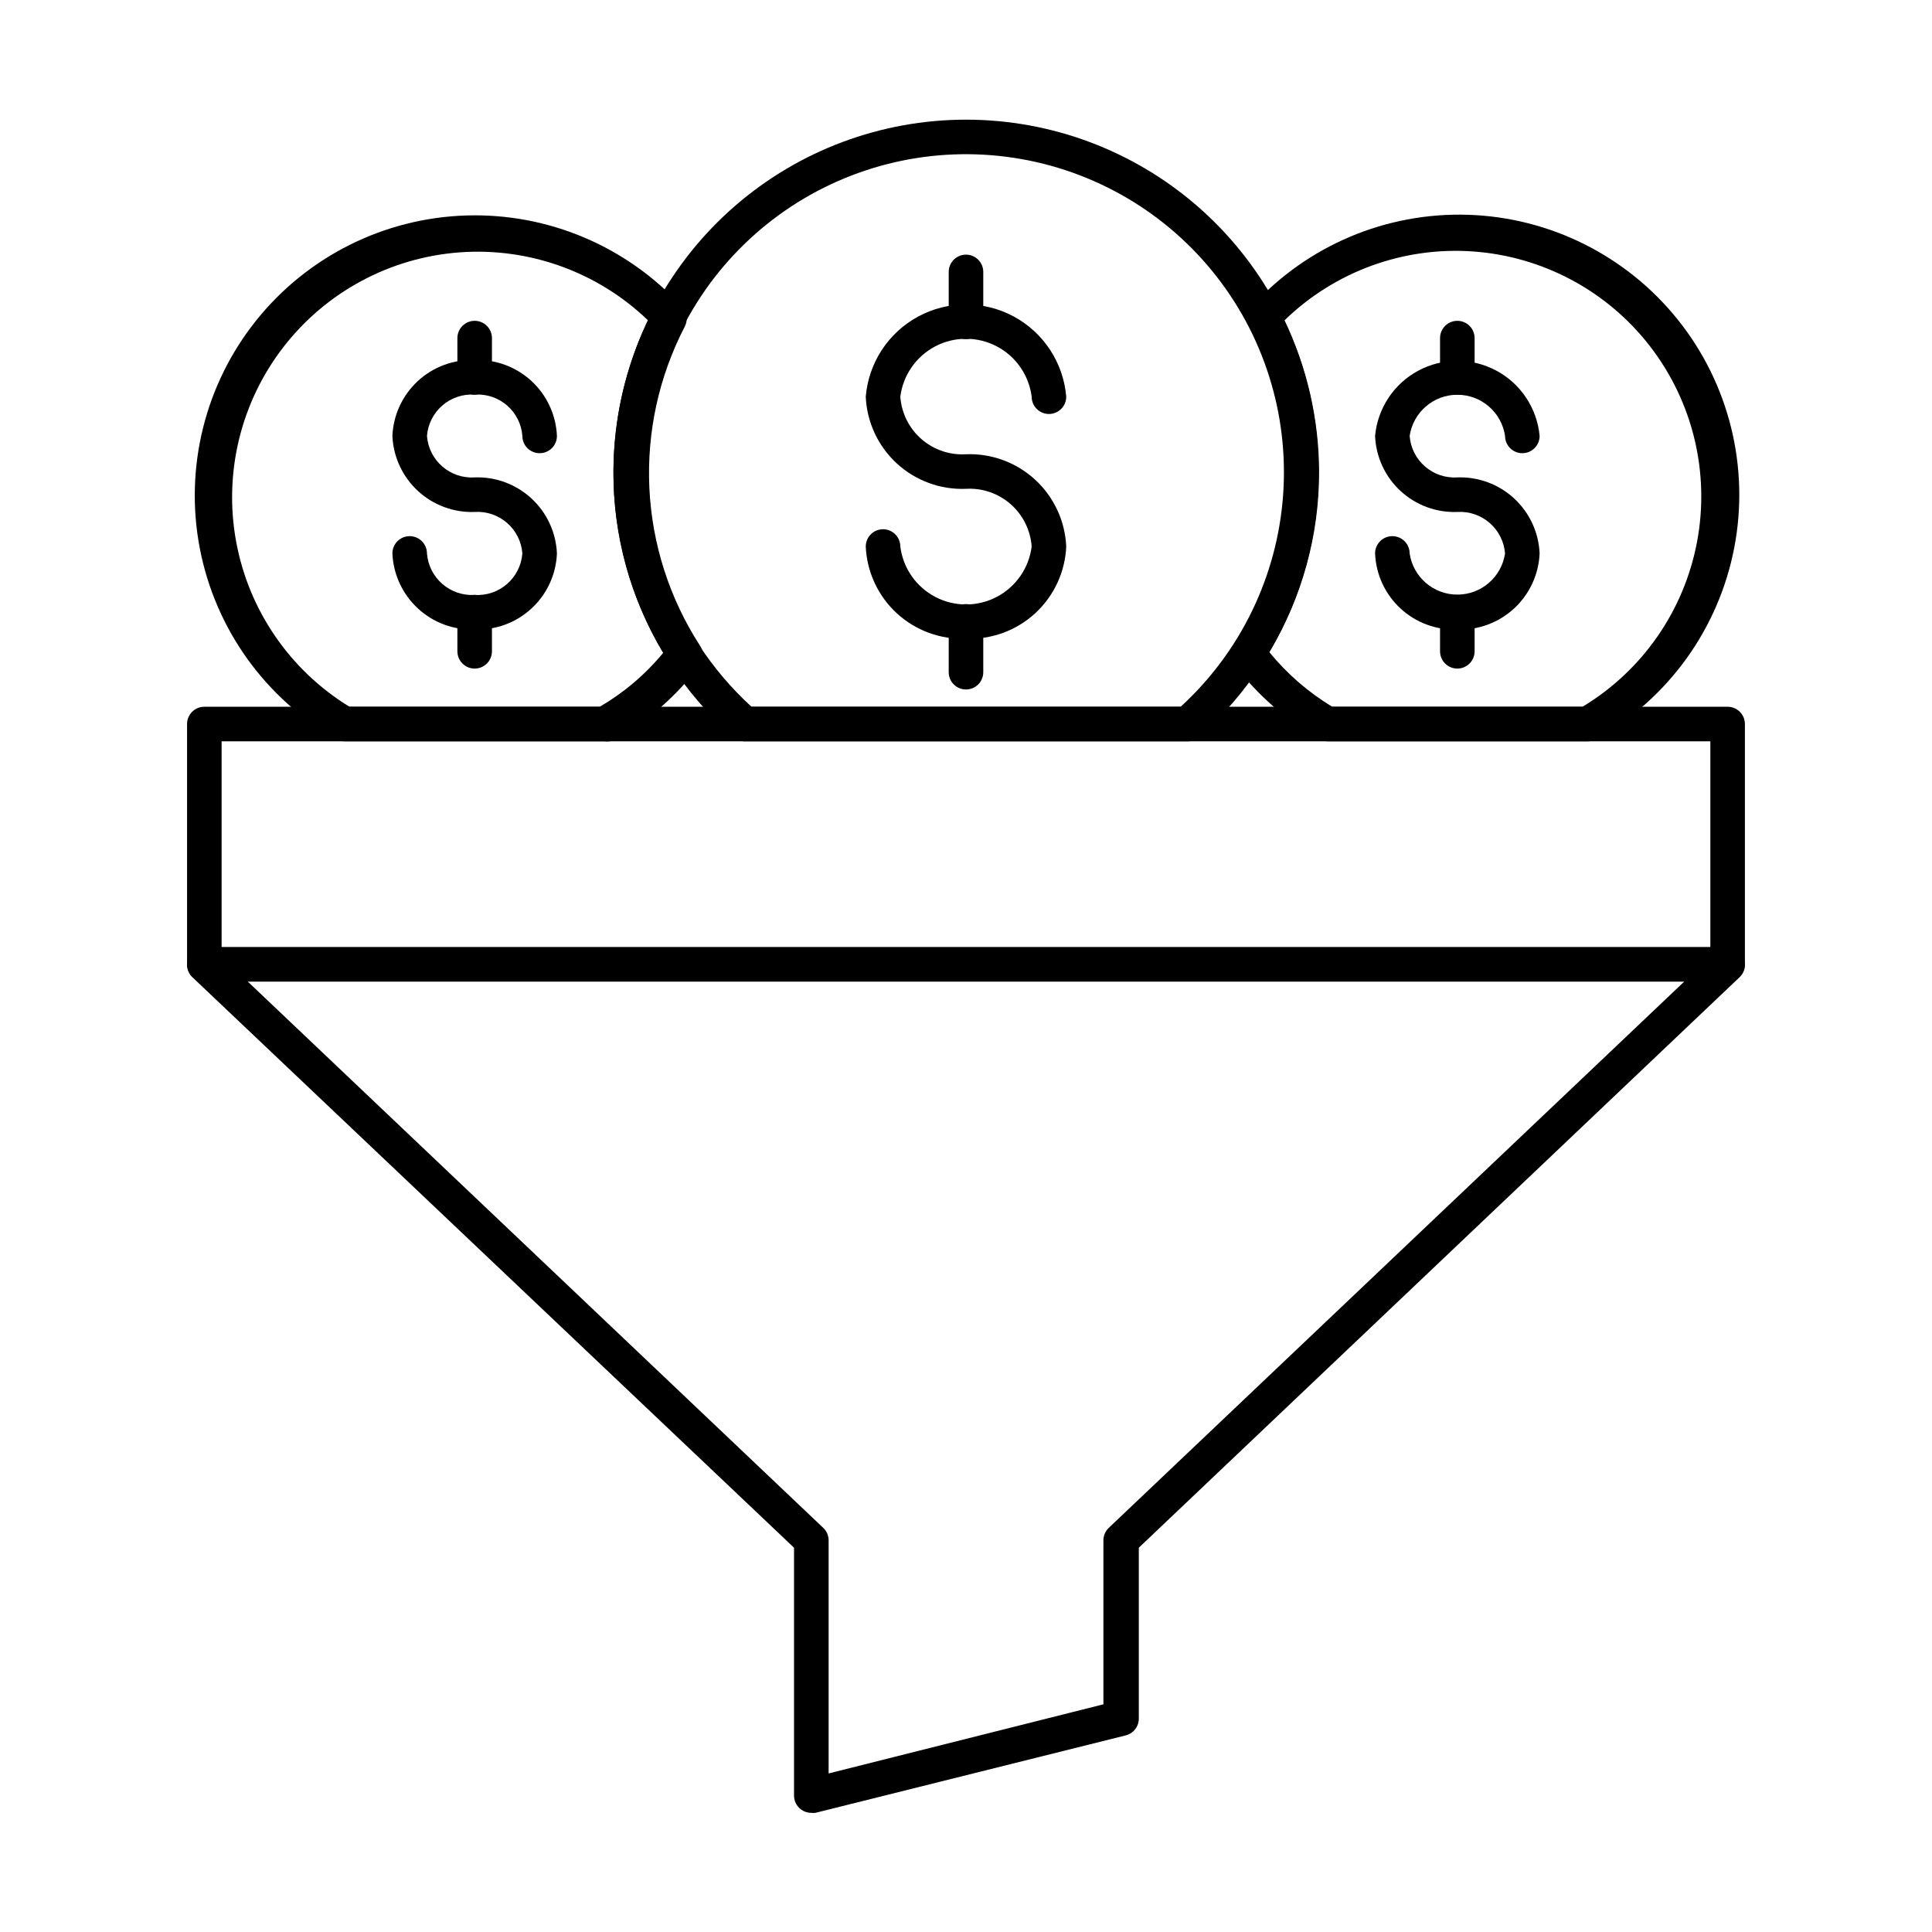 <?xml version="1.0" encoding="UTF-8"?>
<!-- Uploaded to: ICON Repo, www.svgrepo.com, Generator: ICON Repo Mixer Tools -->
<svg fill="#000000" width="800px" height="800px" version="1.1" viewBox="144 144 512 512" xmlns="http://www.w3.org/2000/svg">
 <g>
  <path d="m359.01 624.42c-2.531 0-4.582-2.051-4.582-4.578v-65.68l-159.39-151.14c-1.371-1.281-1.82-3.269-1.133-5.016 0.688-1.75 2.371-2.898 4.246-2.906h403.69c1.875 0.008 3.559 1.156 4.246 2.906 0.688 1.746 0.238 3.734-1.133 5.016l-159.16 151.14v45.16c0.062 2.156-1.387 4.062-3.481 4.578l-82.215 20.52c-0.363 0.047-0.734 0.047-1.098 0zm-149.36-220.3 152.52 144.78h0.004c0.902 0.859 1.414 2.051 1.418 3.297v61.785l72.824-18.32v-43.465c0.004-1.246 0.516-2.438 1.418-3.297l152.52-144.78z"/>
  <path d="m400 313.25c-6.758 0.273-13.348-2.141-18.328-6.715-4.977-4.578-7.941-10.941-8.238-17.695 0-2.531 2.051-4.582 4.582-4.582 2.527 0 4.578 2.051 4.578 4.582 0.719 5.703 4.184 10.691 9.277 13.352 5.09 2.664 11.164 2.664 16.258 0 5.09-2.66 8.555-7.648 9.273-13.352-0.305-4.328-2.305-8.359-5.562-11.223-3.258-2.863-7.512-4.328-11.84-4.074-6.758 0.273-13.348-2.144-18.328-6.719-4.977-4.574-7.941-10.938-8.238-17.695 0.746-8.965 5.965-16.953 13.879-21.234s17.457-4.281 25.371 0c7.914 4.281 13.133 12.27 13.879 21.234 0 2.531-2.051 4.582-4.578 4.582-2.531 0-4.582-2.051-4.582-4.582-0.719-5.699-4.184-10.688-9.273-13.352-5.094-2.664-11.168-2.664-16.258 0-5.094 2.664-8.559 7.652-9.277 13.352 0.305 4.324 2.305 8.352 5.566 11.207 3.258 2.856 7.512 4.309 11.84 4.047 6.758-0.262 13.348 2.164 18.328 6.746 4.977 4.586 7.938 10.953 8.234 17.711-0.297 6.754-3.258 13.117-8.238 17.695-4.981 4.574-11.57 6.988-18.324 6.715z"/>
  <path d="m400 326.72c-2.531 0-4.582-2.051-4.582-4.582v-13.465c0-2.531 2.051-4.582 4.582-4.582 2.527 0 4.578 2.051 4.578 4.582v13.465c0 1.215-0.48 2.379-1.34 3.238s-2.023 1.344-3.238 1.344z"/>
  <path d="m400 233.88c-2.531 0-4.582-2.051-4.582-4.582v-13.234c0-2.531 2.051-4.582 4.582-4.582 2.527 0 4.578 2.051 4.578 4.582v13.238-0.004c0 1.215-0.48 2.383-1.34 3.242-0.859 0.855-2.023 1.34-3.238 1.34z"/>
  <path d="m269.79 310.82c-5.555 0.199-10.969-1.809-15.051-5.582-4.086-3.777-6.512-9.016-6.75-14.57 0-2.531 2.051-4.582 4.582-4.582 2.527 0 4.578 2.051 4.578 4.582 0.512 6.496 6.137 11.387 12.641 10.992 6.516 0.422 12.152-4.484 12.641-10.992-0.488-6.508-6.125-11.414-12.641-10.992-5.555 0.199-10.969-1.809-15.051-5.582-4.086-3.777-6.512-9.016-6.75-14.57 0.238-5.551 2.668-10.785 6.75-14.555 4.086-3.766 9.5-5.762 15.051-5.551 5.555-0.211 10.965 1.785 15.051 5.551 4.086 3.769 6.516 9.004 6.75 14.555 0 2.531-2.047 4.578-4.578 4.578s-4.582-2.047-4.582-4.578c-0.488-6.504-6.133-11.395-12.641-10.945-6.496-0.422-12.129 4.453-12.641 10.945 0.488 6.508 6.129 11.414 12.641 10.992 5.559-0.199 10.969 1.809 15.055 5.582 4.086 3.777 6.508 9.016 6.746 14.57-0.223 5.562-2.648 10.805-6.734 14.582-4.086 3.777-9.504 5.781-15.066 5.57z"/>
  <path d="m269.79 321.18c-2.527 0-4.578-2.051-4.578-4.582v-10.352c0-2.527 2.051-4.578 4.578-4.578 2.531 0 4.582 2.051 4.582 4.578v10.352c0 1.215-0.484 2.383-1.344 3.238-0.855 0.859-2.023 1.344-3.238 1.344z"/>
  <path d="m269.79 248.58c-2.527 0-4.578-2.051-4.578-4.582v-10.395c0-2.531 2.051-4.582 4.578-4.582 2.531 0 4.582 2.051 4.582 4.582v10.398-0.004c0 1.215-0.484 2.379-1.344 3.238-0.855 0.859-2.023 1.344-3.238 1.344z"/>
  <path d="m304.18 340.46h-68.703c-0.801 0.008-1.59-0.199-2.289-0.594-18.895-10.734-32.141-29.211-36.238-50.555s1.359-43.41 14.938-60.379c13.574-16.973 33.906-27.141 55.629-27.828 21.723-0.688 42.652 8.18 57.273 24.258 1.285 1.414 1.559 3.477 0.688 5.176-6.848 13.184-10.086 27.945-9.387 42.789 0.699 14.84 5.312 29.23 13.371 41.715 1.09 1.57 1.09 3.648 0 5.219-6.062 8.102-13.754 14.84-22.578 19.789-0.84 0.406-1.781 0.551-2.703 0.41zm-67.559-9.16h66.32c6.402-3.734 12.094-8.57 16.809-14.289-8.703-14.512-13.266-31.125-13.188-48.047 0.051-13.871 3.18-27.559 9.16-40.074-13.324-12.82-31.469-19.367-49.906-18.012-18.438 1.359-35.43 10.492-46.73 25.125-11.301 14.633-15.848 33.379-12.5 51.562 3.344 18.184 14.266 34.086 30.035 43.734z"/>
  <path d="m530.21 310.82c-5.562 0.211-10.98-1.793-15.066-5.57-4.086-3.777-6.508-9.02-6.734-14.582 0-2.531 2.051-4.582 4.578-4.582 2.531 0 4.582 2.051 4.582 4.582 0.926 6.266 6.305 10.91 12.641 10.91 6.336 0 11.715-4.644 12.641-10.91-0.512-6.496-6.137-11.387-12.641-10.992-5.562 0.211-10.98-1.793-15.066-5.57-4.086-3.777-6.508-9.02-6.734-14.582 0.672-7.316 4.965-13.809 11.438-17.285 6.473-3.477 14.254-3.477 20.727 0 6.469 3.477 10.766 9.969 11.438 17.285 0 2.531-2.051 4.578-4.582 4.578-2.527 0-4.578-2.047-4.578-4.578-0.926-6.266-6.305-10.91-12.641-10.91-6.336 0-11.715 4.644-12.641 10.91 0.488 6.508 6.125 11.414 12.641 10.992 5.559-0.199 10.969 1.809 15.051 5.582 4.086 3.777 6.512 9.016 6.75 14.57-0.238 5.555-2.664 10.793-6.75 14.57-4.082 3.773-9.492 5.781-15.051 5.582z"/>
  <path d="m530.21 321.18c-2.531 0-4.582-2.051-4.582-4.582v-10.352c0-2.527 2.051-4.578 4.582-4.578 2.527 0 4.578 2.051 4.578 4.578v10.352c0 1.215-0.48 2.383-1.34 3.238-0.859 0.859-2.023 1.344-3.238 1.344z"/>
  <path d="m530.21 248.58c-2.531 0-4.582-2.051-4.582-4.582v-10.395c0-2.531 2.051-4.582 4.582-4.582 2.527 0 4.578 2.051 4.578 4.582v10.398-0.004c0 1.215-0.48 2.379-1.34 3.238s-2.023 1.344-3.238 1.344z"/>
  <path d="m458.62 340.46h-117.21c-1.105 0.012-2.18-0.379-3.023-1.098-6.469-5.715-12.141-12.277-16.852-19.512-12.211-18.902-17.191-41.574-14.027-63.852 3.168-22.277 14.27-42.668 31.262-57.414 16.996-14.75 38.742-22.871 61.242-22.871 22.504 0 44.25 8.121 61.246 22.871 16.992 14.746 28.094 35.137 31.258 57.414 3.168 22.277-1.812 44.949-14.023 63.852-4.695 7.246-10.367 13.812-16.855 19.512-0.84 0.719-1.914 1.109-3.019 1.098zm-115.46-9.16h113.72c15.887-14.539 25.602-34.609 27.156-56.09 1.551-21.48-5.18-42.738-18.809-59.41-13.629-16.676-33.125-27.496-54.484-30.246s-42.961 2.781-60.371 15.457c-17.406 12.676-29.305 31.535-33.242 52.707-3.941 21.172 0.375 43.051 12.059 61.141 3.949 6.043 8.641 11.566 13.969 16.441z"/>
  <path d="m601.84 404.12h-403.69c-2.527 0-4.578-2.051-4.578-4.582v-63.66c0-2.531 2.051-4.582 4.578-4.582h403.69c1.215 0 2.379 0.484 3.238 1.344 0.859 0.855 1.34 2.023 1.34 3.238v63.66c0 1.215-0.48 2.383-1.34 3.238-0.859 0.859-2.023 1.344-3.238 1.344zm-399.11-9.16h394.53v-54.504h-394.53z"/>
  <path d="m564.61 340.46h-68.703 0.004c-0.789-0.004-1.559-0.207-2.246-0.594-8.797-4.988-16.48-11.719-22.578-19.789-1.09-1.566-1.09-3.648 0-5.219 8.059-12.484 12.672-26.875 13.371-41.715s-2.539-29.602-9.387-42.789c-0.875-1.699-0.598-3.762 0.688-5.176 14.621-16.078 35.551-24.945 57.273-24.258s42.051 10.859 55.629 27.828 19.035 39.035 14.938 60.379-17.344 39.82-36.238 50.555c-0.809 0.543-1.773 0.816-2.75 0.777zm-67.555-9.16h66.32c15.891-9.578 26.934-25.484 30.363-43.719 3.426-18.234-1.094-37.066-12.422-51.758-11.332-14.695-28.391-23.855-46.898-25.18-18.508-1.324-36.699 5.316-50.004 18.246 5.977 12.516 9.105 26.203 9.16 40.074 0.035 16.859-4.523 33.406-13.191 47.863 4.691 5.738 10.332 10.633 16.672 14.473z"/>
 </g>
</svg>